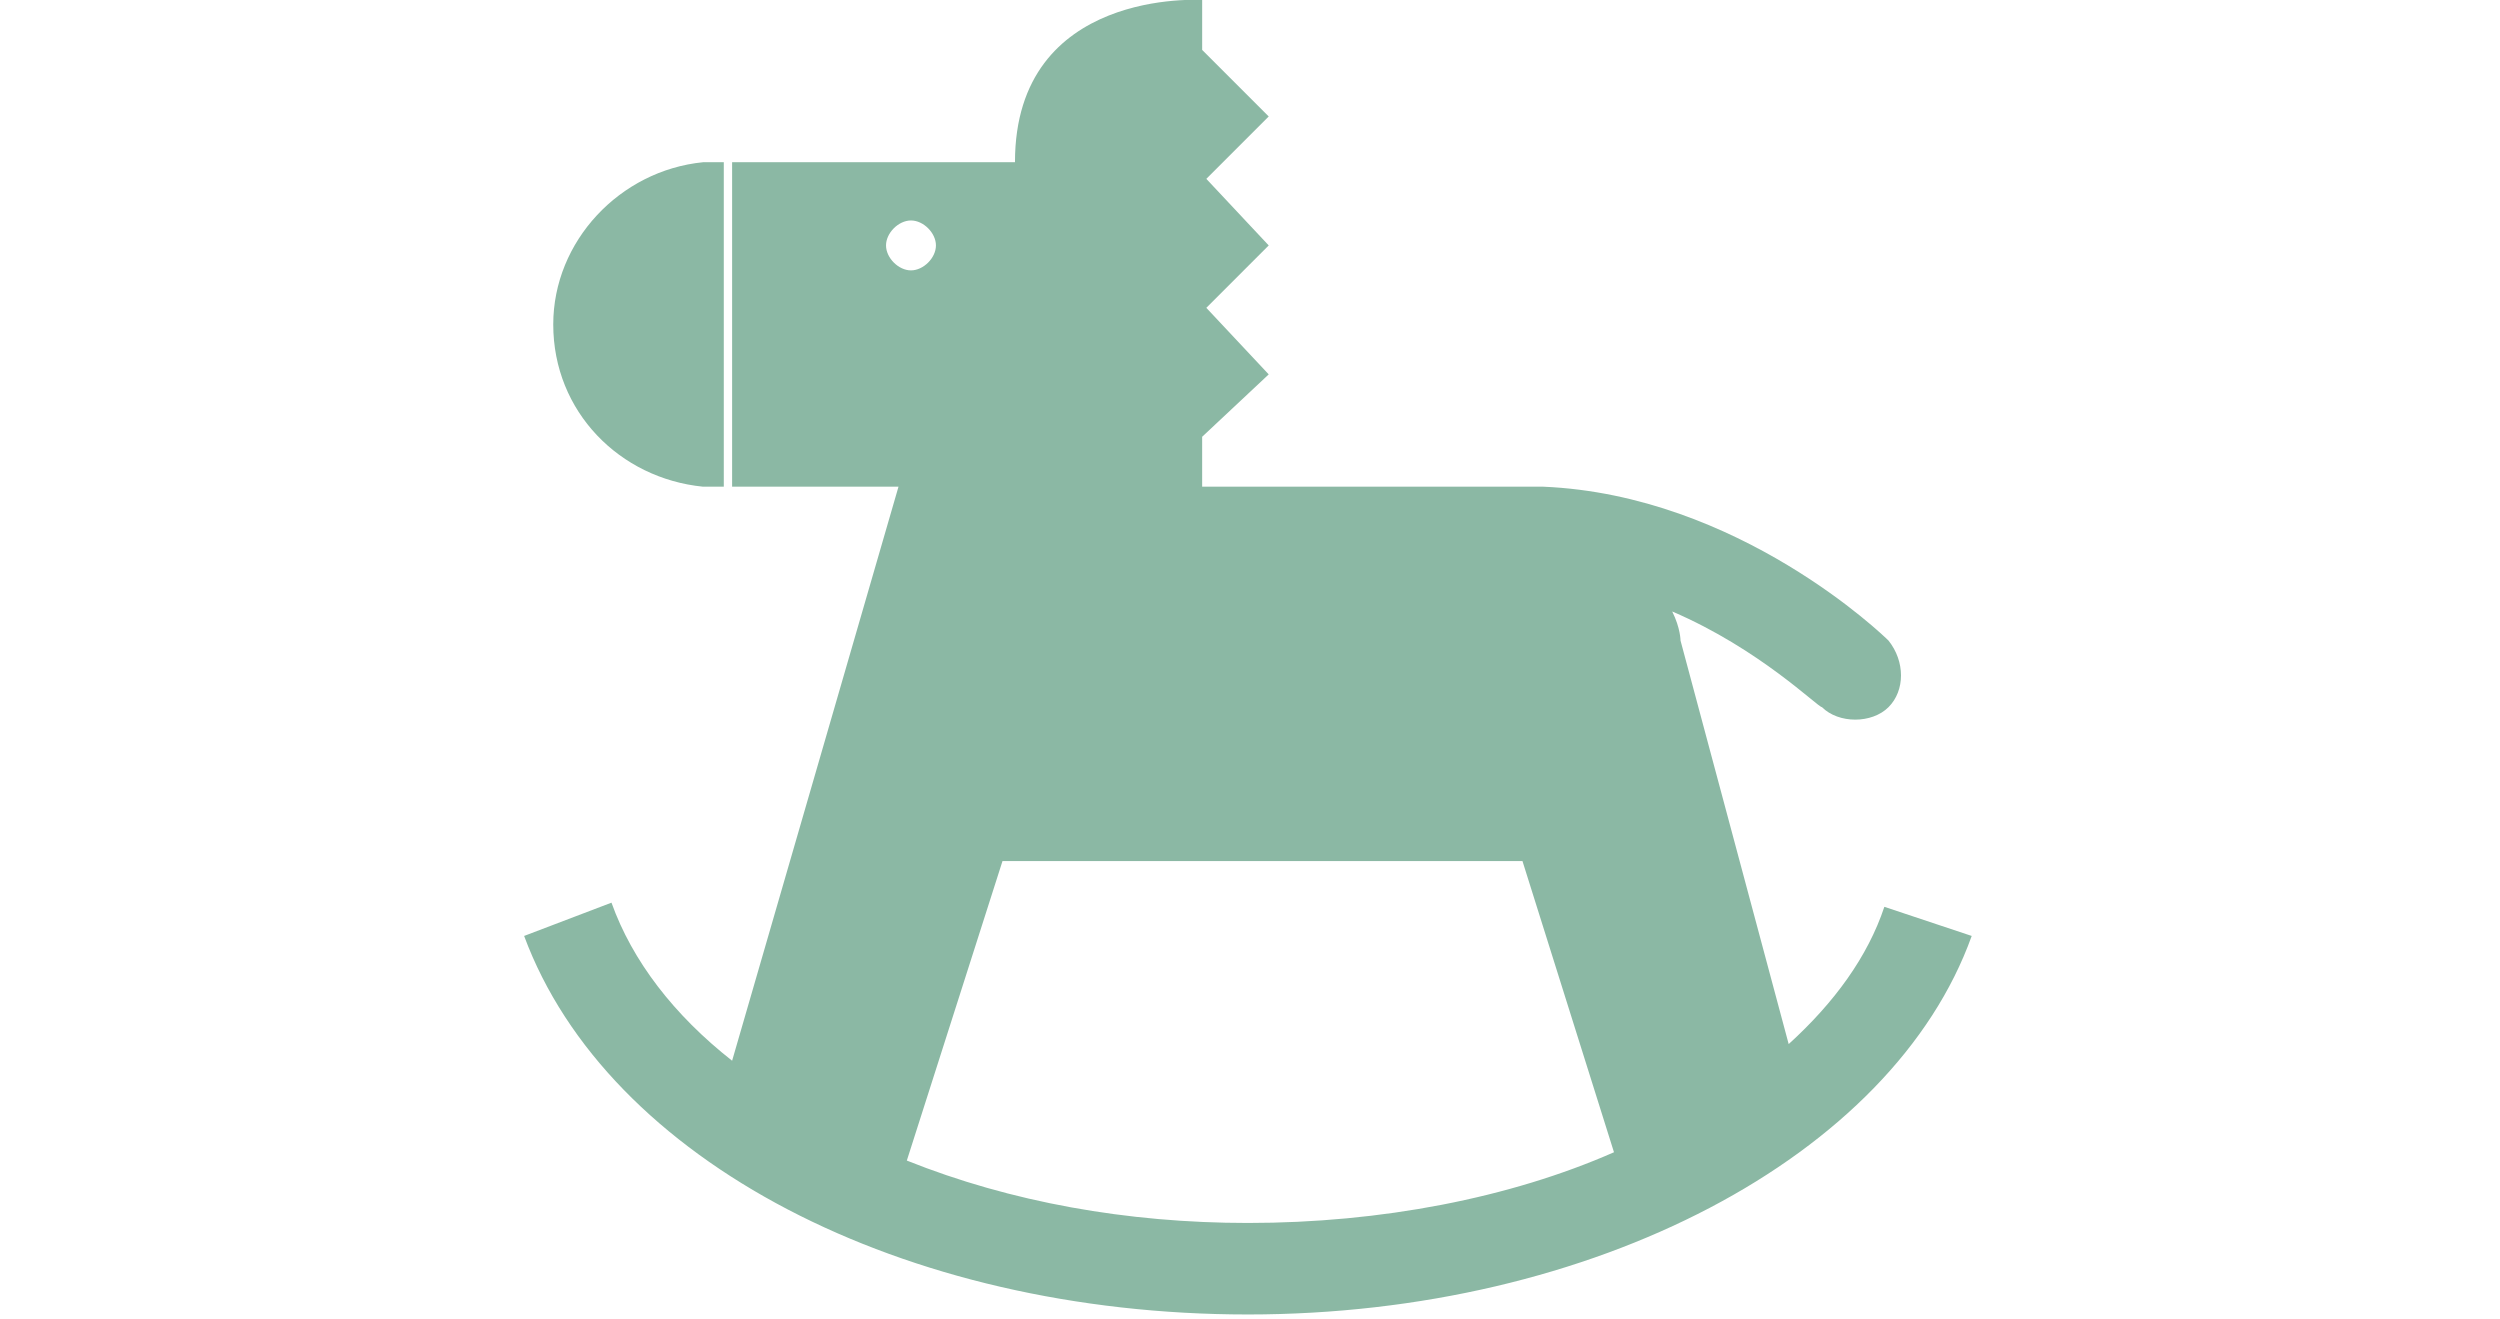 <?xml version="1.0" encoding="utf-8"?>
<!-- Generator: Adobe Illustrator 26.0.3, SVG Export Plug-In . SVG Version: 6.00 Build 0)  -->
<svg version="1.1" xmlns="http://www.w3.org/2000/svg" xmlns:xlink="http://www.w3.org/1999/xlink" x="0px" y="0px"
	 viewBox="0 0 60.1 31.7" style="enable-background:new 0 0 60.1 31.7;" xml:space="preserve">
<style type="text/css">
	.st0{fill:#8BB8A4;}
	.st1{display:none;}
	.st2{display:inline;fill:#CAC418;}
	.st3{display:inline;fill:#FF8387;}
	.st4{display:inline;fill:#FFADB0;}
	.st5{display:inline;}
	.st6{fill:#FCCF00;}
	.st7{display:inline;fill:#FCCF00;}
	.st8{fill:#FFADB0;}
</style>
<g id="レイヤー_1">
</g>
<g id="レイヤー_3">
	<g>
		<path class="st0" d="M16.9,3.9L16.9,3.9c-2,0.2-3.6,1.9-3.6,3.9c0,2.1,1.6,3.7,3.6,3.9v0h0.3c0,0,0,0,0,0s0,0,0,0h0.2V3.9H16.9z"
			/>
		<path class="st0" d="M45.3,21.8c-0.4,1.2-1.2,2.3-2.3,3.3l-2.6-9.7c0,0,0-0.3-0.2-0.7c2.1,0.9,3.5,2.3,3.6,2.3
			c0.2,0.2,0.5,0.3,0.8,0.3s0.6-0.1,0.8-0.3c0.4-0.4,0.4-1.1,0-1.6c-0.1-0.1-3.6-3.5-8.3-3.7c0,0-0.1,0-0.1,0h-0.3c0,0,0,0,0,0
			c0,0,0,0,0,0h-7.8v-1.2L30.5,9L29,7.4l1.5-1.5L29,4.3l1.5-1.5l-1.6-1.6V0c0,0-4.5-0.3-4.5,3.9h-6.8v7.8h4l-4,13.8
			c-1.4-1.1-2.4-2.4-2.9-3.8l-2.1,0.8c2,5.4,9.1,9.1,17.4,9.1c8.3,0,15.5-3.8,17.4-9.1L45.3,21.8z M21.3,5.9c0-0.3,0.3-0.6,0.6-0.6
			s0.6,0.3,0.6,0.6c0,0.3-0.3,0.6-0.6,0.6S21.3,6.2,21.3,5.9z M30,29.4c-2.9,0-5.7-0.5-8.2-1.5l2.3-7.2h12.5l2.2,7
			C36.3,28.8,33.2,29.4,30,29.4z"/>
	</g>
	<g class="st1">
		<path class="st2" d="M35.4,6.2c-0.9-1.4-2.8-2.3-5.6-2.8c-1.2-0.2-2.3-0.2-3-0.2c-0.1,0-0.2,0-0.3,0l-0.7,0.1L23,3.9l1.6,13.3
			c-1-0.4-2-0.6-3.2-0.6c-4,0-7.2,2.7-7.2,6c0,3.3,3.2,6,7.2,6c3.9,0,7.1-2.6,7.2-5.8l0,0l0,0c0,0,0-0.1,0-0.1c0-0.4,0-0.8-0.1-1.1
			l-1.1-10.8L31,9.8c1.3-0.3,2.2-0.1,2.7,0.5c0.9,1,0.3,3.2,0.3,3.2l0.3,0.1l0.9-1.7C36.3,9.6,36.4,7.7,35.4,6.2z"/>
		<path class="st2" d="M45.7,16.9c-0.2-0.8-1-1.6-2.2-2.2c-0.6-0.3-1.1-0.5-1.4-0.6c0,0-0.1,0-0.1,0l-0.4-0.1l-1.4-0.2l-1.4,6.7
			c-0.4-0.3-0.9-0.6-1.4-0.8c-1.9-0.6-3.9,0.1-4.4,1.7c-0.5,1.6,0.6,3.4,2.5,4c1.9,0.6,3.8-0.1,4.4-1.6l0,0l0,0c0,0,0,0,0-0.1
			c0.1-0.2,0.1-0.4,0.1-0.6l1.3-5.4l1.8,0.2c0.7,0.1,1.1,0.3,1.2,0.7c0.3,0.7-0.4,1.6-0.4,1.6l0.1,0.1l0.7-0.7
			C45.6,18.6,45.9,17.7,45.7,16.9z"/>
	</g>
	<g class="st1">
		<path class="st3" d="M45.8,13.7l0-0.3c0,0,0-0.1,0-0.1l-0.1-0.2c-0.1-0.1-0.1-0.2-0.2-0.2c-0.1-0.1-0.2-0.2-0.3-0.3l-0.1-0.1
			c-0.2-0.2-0.5-0.4-0.7-0.6c0.1-0.4,0.2-0.9,0.3-1.4c0-0.3,0-0.7-0.3-1.1c-0.2-0.3-0.5-0.6-0.9-0.9c-0.8-0.6-1.6-1.1-2.6-1.4
			c-0.8-0.3-1.5-0.4-2.2-0.5l-0.1,0c-0.3,0-0.7-0.1-1.1,0l-0.1,0c0-0.1,0-0.2-0.1-0.3c-0.2-0.5-0.4-1-0.7-1.5
			c-0.2-0.3-0.3-0.6-0.5-0.9c-0.2-0.3-0.4-0.6-0.8-1c-0.3-0.3-0.6-0.6-0.9-0.8c-0.4-0.3-0.8-0.6-1.2-0.8c-0.4-0.2-0.7-0.3-1-0.4
			L31.9,1c0,0-0.1,0-0.1,0l-0.3,0.1C31,1.3,30.5,1.6,30,1.9c-0.4-0.3-0.8-0.5-1.2-0.7C28.4,1,28,1,27.6,1.2c-0.3,0.1-0.7,0.3-1,0.5
			c-0.4,0.2-0.7,0.5-1.1,0.8c-0.5,0.4-0.9,0.9-1.3,1.4c-0.3,0.4-0.5,0.8-0.8,1.2c-0.4,0.7-0.6,1.3-0.8,1.8c-0.3,0-0.7,0-1.1,0
			c-0.4,0-0.7,0.1-1.1,0.1c-0.8,0.2-1.5,0.4-2.2,0.7c-0.7,0.3-1.3,0.7-1.8,1.1c-0.3,0.2-0.7,0.6-1,1L15.4,10c0,0,0,0.1,0,0.1l0,0.4
			c0,0.5,0.1,1,0.3,1.5c-0.4,0.3-0.7,0.6-1,0.9c-0.4,0.4-0.6,0.9-0.5,1.4c0,0.3,0.1,0.6,0.1,0.8c0.2,0.9,0.6,1.7,1.1,2.6
			c0.4,0.6,0.9,1.2,1.5,1.8c0.3,0.3,0.6,0.5,1,0.8c0.1,0.1,0.2,0.1,0.2,0.2c-0.2,0.4-0.3,0.8-0.4,1.3c-0.1,0.3-0.1,0.6-0.1,0.9
			c0,0.2,0,0.4,0,0.6c0,0.1,0,0.2,0,0.3c0,0.2,0,0.4,0,0.4l0,0.1c0,0.2,0,0.3,0,0.5c0,0.4,0.1,0.7,0.2,1.1c0.1,0.6,0.4,1.2,0.7,1.7
			l0,0c0.1,0.2,0.2,0.4,0.4,0.6l0.2,0.2c0,0,0.1,0,0.1,0.1l0.3,0.1c0.4,0.1,0.8,0.1,1.2,0.1c0,0,0,0,0,0c0.1,0,0.2,0,0.4,0
			c0.2,0.5,0.4,1,0.7,1.4l0.2,0.3c0,0,0.1,0.1,0.1,0.1l0.3,0.1c0.4,0.1,0.9,0.2,1.3,0.2c0.6,0,1.3,0,1.8-0.1
			c0.5-0.1,1.1-0.2,1.6-0.4c0.7-0.2,1.3-0.5,2-0.9c0.3-0.2,0.6-0.4,0.9-0.6c0.1,0.1,0.3,0.2,0.4,0.3c0.7,0.5,1.4,0.8,2.3,1.1
			c0.5,0.2,1,0.3,1.6,0.4c0.2,0,0.5,0.1,0.7,0.1l0.1,0c0.1,0,0.1,0,0.2,0c0,0,0,0,0,0c0.1,0,0.2,0,0.3,0c0.1,0,0.2,0,0.3,0
			c0,0,0.1,0,0.2,0c0.1,0,0.3,0,0.5-0.1l0.1,0c0.2,0,0.5-0.1,0.7-0.2l0.3-0.1c0,0,0.1,0,0.1-0.1l0.2-0.3c0-0.1,0.1-0.1,0.1-0.2
			c0.2-0.4,0.4-0.8,0.5-1.2c0.3,0,0.5,0,0.7,0l0.2,0c0.3,0,0.5-0.1,0.8-0.1l0.3-0.1c0,0,0.1,0,0.1-0.1l0.3-0.5
			c0.3-0.4,0.5-0.9,0.7-1.4c0.2-0.5,0.3-1,0.3-1.4c0.1-0.5,0.1-0.9,0.1-1.3c0-0.5,0-1-0.1-1.5c-0.1-0.4-0.2-0.8-0.3-1.2
			c0-0.2-0.1-0.3-0.2-0.5c0,0,0.1,0,0.1-0.1c0.4-0.2,0.7-0.5,1-0.7c0.3-0.3,0.6-0.6,0.9-0.9c0.3-0.4,0.6-0.8,0.9-1.3
			c0.4-0.7,0.8-1.5,0.9-2.3C45.8,14.6,45.9,14.2,45.8,13.7z M45.4,14.9c-0.2,0.8-0.5,1.5-0.9,2.2c-0.3,0.5-0.6,0.9-0.9,1.3
			c-0.3,0.3-0.5,0.6-0.9,0.9c-0.3,0.3-0.6,0.5-0.9,0.7c-0.1,0.1-0.2,0.1-0.2,0.1c-0.1,0.1-0.1,0.2-0.1,0.3c0.1,0.2,0.2,0.4,0.2,0.6
			c0.1,0.4,0.2,0.8,0.3,1.1c0.1,0.5,0.1,1,0.1,1.4c0,0.4,0,0.8-0.1,1.3c-0.1,0.4-0.2,0.9-0.3,1.4c-0.2,0.5-0.4,0.9-0.6,1.3l-0.3,0.4
			l-0.3,0.1C40.2,27.9,40,28,39.7,28l-0.2,0c-0.2,0-0.5,0-0.7,0l-0.1,0c-0.1,0-0.2,0.1-0.2,0.1c-0.1,0.4-0.3,0.8-0.6,1.3
			c0,0.1-0.1,0.1-0.1,0.2l-0.1,0.2L37.5,30c-0.2,0.1-0.5,0.1-0.7,0.2l-0.1,0c-0.2,0-0.3,0-0.5,0c-0.1,0-0.2,0-0.2,0
			c-0.2,0-0.4,0-0.6,0c0,0,0,0,0,0c0,0,0,0,0,0c-0.1,0-0.1,0-0.2,0l-0.1,0c-0.2,0-0.4,0-0.7-0.1c-0.5-0.1-1-0.2-1.5-0.4
			c-0.8-0.3-1.6-0.6-2.2-1.1c-0.2-0.1-0.3-0.3-0.5-0.4c-0.1-0.1-0.2-0.1-0.3,0c-0.3,0.2-0.5,0.4-0.9,0.6c-0.6,0.4-1.3,0.7-1.9,0.9
			c-0.5,0.2-1,0.3-1.5,0.4c-0.5,0.1-1.1,0.1-1.7,0.1c-0.4,0-0.8-0.1-1.2-0.2l-0.3-0.1l-0.2-0.2c-0.3-0.4-0.5-0.9-0.7-1.5
			c0-0.1-0.1-0.1-0.2-0.1c-0.1,0-0.3,0-0.4,0c0,0,0,0-0.1,0c-0.4,0-0.8-0.1-1.2-0.1l-0.2,0l-0.2-0.2c-0.2-0.2-0.3-0.4-0.4-0.5l0,0
			c-0.3-0.5-0.5-1.1-0.6-1.6c-0.1-0.3-0.1-0.7-0.2-1.1c0-0.1,0-0.3,0-0.4l0-0.2c0-0.1,0-0.2,0-0.3c0-0.1,0-0.2,0-0.4
			c0-0.2,0-0.3,0-0.5c0-0.3,0.1-0.6,0.1-0.9c0.1-0.5,0.2-1,0.4-1.4c0-0.1,0-0.2-0.1-0.3c-0.1-0.1-0.2-0.1-0.4-0.2
			c-0.3-0.2-0.6-0.5-0.9-0.7c-0.6-0.5-1-1.1-1.4-1.7c-0.5-0.8-0.9-1.6-1.1-2.4c0-0.2-0.1-0.4-0.1-0.7c-0.1-0.4,0-0.8,0.3-1.1
			c0.3-0.3,0.7-0.6,1.1-0.9c0.1-0.1,0.1-0.1,0.1-0.2c-0.2-0.6-0.3-1.1-0.4-1.6l0-0.3l0.2-0.2c0.3-0.4,0.7-0.7,0.9-0.9
			c0.5-0.4,1-0.7,1.7-1c0.6-0.3,1.3-0.5,2.1-0.7c0.3-0.1,0.6-0.1,1-0.1c0.4,0,0.8,0,1.2,0c0.1,0,0.2-0.1,0.2-0.2
			c0.1-0.6,0.4-1.2,0.8-1.9C24,4.8,24.3,4.4,24.6,4c0.4-0.5,0.8-0.9,1.2-1.3c0.4-0.3,0.7-0.5,1-0.7c0.3-0.2,0.6-0.3,0.9-0.4
			c0.3-0.1,0.6-0.1,0.9,0c0.5,0.2,0.9,0.5,1.3,0.8c0.1,0.1,0.2,0.1,0.2,0c0.5-0.4,1-0.6,1.5-0.8l0.3-0.1l0.3,0.1
			c0.3,0.1,0.6,0.2,1,0.4c0.4,0.2,0.8,0.5,1.1,0.8c0.3,0.2,0.5,0.5,0.8,0.8c0.3,0.4,0.5,0.6,0.7,0.9c0.2,0.2,0.3,0.5,0.5,0.8
			c0.3,0.5,0.5,1,0.6,1.4C37,6.8,37,6.9,37,7c0,0.1,0.1,0.2,0.2,0.2l0.2,0c0.4,0,0.7,0,1.1,0l0.1,0c0.6,0.1,1.3,0.2,2.1,0.5
			c1,0.3,1.8,0.8,2.5,1.4c0.3,0.2,0.6,0.5,0.8,0.8c0.2,0.3,0.3,0.6,0.2,0.8c-0.1,0.5-0.2,1-0.3,1.4c0,0,0,0,0,0.1
			c0,0.1,0,0.1,0.1,0.2c0.3,0.2,0.6,0.4,0.8,0.6l0.1,0.1c0.1,0.1,0.2,0.2,0.3,0.2c0.1,0.1,0.1,0.1,0.1,0.2l0.1,0.2l0,0.2
			C45.5,14.2,45.4,14.5,45.4,14.9z"/>
		<path class="st3" d="M44.5,13.8c-0.1-0.1-0.2-0.2-0.3-0.2c-0.3-0.3-0.7-0.6-1.1-0.8c-0.1-0.1-0.2-0.1-0.3-0.2c0-0.1,0-0.1,0.1-0.2
			c0.1-0.2,0.1-0.4,0.2-0.5c0.1-0.4,0.2-0.9,0.3-1.3c0-0.1,0-0.1-0.1-0.2c-0.2-0.3-0.4-0.5-0.7-0.7c-0.7-0.5-1.5-0.9-2.3-1.2
			C39.9,8.2,39.2,8,38.6,8c-0.3,0-0.7-0.1-1,0c-0.3,0-0.6,0.1-0.9,0.1c-0.1,0-0.1,0-0.2,0c0-0.1-0.1-0.2-0.1-0.3
			c-0.1-0.3-0.1-0.6-0.2-0.9C36,6.4,35.8,6,35.6,5.6c-0.1-0.3-0.3-0.5-0.5-0.7c-0.2-0.3-0.5-0.6-0.7-0.9c-0.2-0.3-0.5-0.5-0.7-0.7
			c-0.3-0.3-0.6-0.5-1-0.7c-0.3-0.1-0.5-0.3-0.8-0.3c-0.7,0.3-1.3,0.7-1.9,1.2c-0.1-0.1-0.2-0.2-0.3-0.2c-0.4-0.4-0.9-0.6-1.4-0.9
			c-0.1,0-0.2-0.1-0.3,0c-0.3,0.1-0.5,0.2-0.8,0.4c-0.3,0.2-0.6,0.4-0.9,0.7c-0.4,0.4-0.8,0.8-1.1,1.2c-0.2,0.3-0.5,0.7-0.7,1
			c-0.3,0.6-0.6,1.3-0.7,2c0,0.2-0.1,0.4-0.1,0.5c-0.1,0-0.1,0-0.2,0c-0.2,0-0.4,0-0.6-0.1c-0.4-0.1-0.8,0-1.2,0
			c-0.3,0-0.6,0.1-0.9,0.1c-0.7,0.1-1.3,0.3-1.9,0.6c-0.5,0.2-1.1,0.5-1.5,0.9c-0.3,0.2-0.6,0.5-0.8,0.8c0.1,0.7,0.3,1.4,0.6,2.1
			c-0.1,0.1-0.2,0.1-0.3,0.2c-0.5,0.3-1,0.7-1.4,1.1c-0.1,0.1-0.2,0.2-0.1,0.4c0,0,0,0.1,0,0.1c0,0.2,0,0.4,0.1,0.6
			c0.2,0.8,0.5,1.5,1,2.2c0.4,0.6,0.8,1.1,1.3,1.6c0.3,0.2,0.5,0.5,0.8,0.7c0.3,0.2,0.6,0.4,1,0.5c0,0,0.1,0,0.1,0.1
			c-0.1,0.2-0.2,0.4-0.3,0.6c-0.2,0.4-0.4,0.9-0.5,1.4c-0.1,0.3-0.1,0.5-0.1,0.8c0,0.3,0,0.6-0.1,0.9c0,0.1,0,0.2,0,0.3
			c0,0.2,0,0.4,0,0.5c0,0.3,0.1,0.6,0.2,1c0.1,0.5,0.3,1,0.6,1.4c0.1,0.1,0.1,0.3,0.3,0.4c0.3,0.1,0.7,0.1,1,0.1c0,0,0.1,0,0.1,0
			c0.2,0,0.3,0,0.5,0c0.2,0,0.4,0,0.6,0c0.2,0.7,0.4,1.4,0.8,2c0.3,0.1,0.7,0.2,1,0.2c0.5,0,1,0,1.6-0.1c0.5-0.1,1-0.2,1.4-0.3
			c0.6-0.2,1.2-0.5,1.7-0.8c0.3-0.2,0.5-0.3,0.8-0.6c0.2-0.2,0.3-0.3,0.5-0.5c0.1,0,0.1-0.1,0.2-0.1c0.2,0.2,0.3,0.3,0.5,0.4
			c0.2,0.2,0.4,0.3,0.6,0.5c0.6,0.4,1.3,0.7,2,1c0.5,0.2,0.9,0.3,1.4,0.3c0.2,0,0.4,0.1,0.7,0.1c0.1,0,0.3,0,0.4,0
			c0.1,0,0.2,0,0.2,0c0.2,0,0.5,0,0.7-0.1c0.2,0,0.5-0.1,0.7-0.2c0-0.1,0.1-0.1,0.1-0.1c0.2-0.5,0.5-0.9,0.6-1.5
			c0-0.1,0.1-0.3,0.1-0.4c0,0,0.1,0,0.1,0c0.2,0,0.3,0,0.5,0c0.3,0,0.7,0,1-0.1c0.2,0,0.4,0,0.6-0.1c0,0,0,0,0,0c0,0,0-0.1,0.1-0.1
			c0.2-0.3,0.4-0.7,0.5-1.1c0.1-0.4,0.2-0.8,0.3-1.2c0.1-0.4,0.1-0.8,0.1-1.2c0-0.4,0-0.9-0.1-1.3c-0.1-0.3-0.1-0.7-0.2-1
			c-0.1-0.4-0.3-0.8-0.5-1.1c0-0.1-0.1-0.2-0.1-0.2c0.1-0.1,0.1-0.1,0.2-0.1c0.3-0.2,0.6-0.3,0.8-0.5c0.3-0.2,0.6-0.4,0.8-0.6
			c0.3-0.2,0.5-0.5,0.8-0.8c0.3-0.4,0.6-0.7,0.8-1.2c0.4-0.6,0.6-1.3,0.8-2c0.1-0.3,0.1-0.5,0.1-0.8C44.6,13.8,44.6,13.8,44.5,13.8z
			 M34.9,17.3c-0.1,0.1-0.3,0.1-0.4,0.1c-0.3,0-0.6-0.1-0.7-0.3c0,0,0-0.1-0.1-0.1c-0.6,0-1.2,0-1.8,0c-0.3,0-0.5,0-0.8,0
			c0.3,0.4,0.6,0.8,1.1,1.2c0.1,0.1,0.2,0.2,0.3,0.3l0.1,0.1c0,0,0,0,0,0c0.1,0,0.3-0.1,0.4,0c0.2,0,0.4,0.2,0.5,0.4
			c0.2,0.4,0.2,0.8-0.2,1.1c-0.1,0.1-0.3,0.1-0.4,0.1c-0.3,0-0.6-0.1-0.7-0.3c-0.2-0.2-0.2-0.5-0.1-0.8c-0.2-0.3-0.4-0.5-0.7-0.8
			l-0.1-0.1c-0.2-0.2-0.5-0.5-0.6-0.8c0-0.1-0.1-0.1-0.2-0.2c0,0.1,0,0.1,0,0.2c0,0.4,0,0.7,0,1.1c0,0.5,0,0.9,0,1.4c0,0,0,0,0,0
			c0.1,0.1,0.2,0.2,0.3,0.3c0.2,0.4,0.2,0.8-0.2,1.1c-0.1,0.1-0.3,0.1-0.4,0.1c-0.3,0-0.6-0.1-0.7-0.3c-0.2-0.3-0.2-0.8,0.2-1.1
			c0,0,0,0,0,0c0.1-0.1,0.2-0.1,0.3-0.1c0-0.2,0-0.3,0-0.5c0-0.5,0.1-0.9,0.1-1.4c0-0.1,0-0.2,0-0.3c-0.5,0.4-0.9,0.7-1.4,1.1
			c0.2,0.3,0.1,0.8-0.2,1c-0.1,0.1-0.3,0.1-0.4,0.1c-0.3,0-0.6-0.1-0.7-0.3c-0.2-0.3-0.2-0.8,0.2-1.1c0.2-0.1,0.4-0.2,0.6-0.2
			c0.1,0,0.1,0,0.2,0.1l0.4-0.3c0.4-0.3,0.8-0.6,1.1-0.9c0.1,0,0.1-0.1,0.2-0.2c-0.2,0-0.4,0-0.6,0c-0.4,0-0.7,0-1.1-0.1
			c-0.6,0-1.2-0.1-1.7-0.2c-0.1,0.1-0.1,0.2-0.2,0.2c-0.1,0.1-0.3,0.1-0.4,0.1c-0.3,0-0.6-0.1-0.7-0.3c-0.2-0.3-0.2-0.8,0.2-1.1h0
			c0.2-0.1,0.4-0.2,0.6-0.2c0.2,0,0.4,0.2,0.5,0.4c0.1,0.1,0.1,0.2,0.1,0.3c0,0,0,0,0.1,0c0.2,0,0.4,0,0.5,0c0.4,0,0.8,0,1.1,0.1
			l0.5,0c0.3,0,0.6,0,0.9,0c-0.1-0.1-0.2-0.2-0.3-0.3c-0.4-0.4-0.7-0.7-1-1.2c0,0,0,0-0.1,0c-0.3,0-0.6-0.1-0.7-0.3
			c-0.2-0.3-0.2-0.8,0.2-1.1c0,0,0,0,0,0c0.2-0.1,0.4-0.2,0.6-0.2c0.2,0,0.4,0.2,0.5,0.4c0.2,0.3,0.2,0.6,0,0.9
			c0.3,0.4,0.6,0.7,1,1.1L30,16c0-0.2,0-0.3,0-0.5c0-0.1,0-0.2,0-0.3c0-0.2,0-0.3,0-0.5c0-0.5,0-1.1,0.1-1.7
			c-0.2-0.1-0.3-0.1-0.4-0.3c-0.2-0.3-0.2-0.8,0.2-1.1c0.2-0.1,0.4-0.2,0.6-0.2c0.2,0,0.4,0.2,0.5,0.4c0.2,0.4,0.2,0.8-0.2,1.1
			c-0.1,0-0.1,0.1-0.2,0.1c0,0.1,0,0.2,0,0.2c0,0.2,0,0.4,0,0.6c0,0.2,0,0.3,0,0.5c0,0.4,0,0.8,0,1.1c0,0.1,0,0.3,0,0.4
			c0,0.1,0,0.3,0,0.4c0.5-0.4,1-0.8,1.5-1.2c-0.1-0.3,0-0.6,0.3-0.8v0c0.2-0.1,0.4-0.2,0.6-0.2c0.2,0,0.4,0.2,0.5,0.4
			c0.2,0.4,0.2,0.8-0.2,1.1c-0.1,0.1-0.3,0.1-0.4,0.1c-0.2,0-0.4-0.1-0.5-0.2c-0.3,0.3-0.6,0.5-0.9,0.7c-0.1,0.1-0.2,0.2-0.3,0.2
			l0.1,0c0.4,0,0.9,0,1.3,0c0.2,0,0.4,0,0.6,0c0.1,0,0.3,0,0.4,0c0-0.2,0.1-0.3,0.3-0.4c0.2-0.1,0.4-0.2,0.6-0.2
			c0.2,0,0.4,0.2,0.5,0.4C35.3,16.6,35.2,17.1,34.9,17.3z"/>
	</g>
	<g class="st1">
		<rect x="16.8" y="5" class="st4" width="6.2" height="4.6"/>
		<rect x="27" y="5" class="st4" width="6.2" height="4.6"/>
		<rect x="37.3" y="5" class="st4" width="6.2" height="4.6"/>
		<rect x="14.6" y="7.9" class="st4" width="30.8" height="8.7"/>
		<rect x="14.6" y="18" class="st4" width="30.8" height="8.7"/>
	</g>
	<g class="st1">
		<g class="st5">
			<path class="st6" d="M44.4,15.8c-0.1,0.1-0.1,0.1-0.2,0.1l-0.7,0.5V26c-3-0.9-8.4-1.9-14.7,0.5V8.9c1.3-0.8,4.4-2.3,8.8-2
				l3.5-2.8c-6.8-1.5-11.9,0.8-13.9,2c-2.5-1.5-9.5-4.6-18.6-0.4c-0.6,0.3-1,0.9-1,1.5v21.2c0,0.6,0.3,1.1,0.8,1.4
				c0.5,0.3,1.1,0.3,1.6,0c0.1,0,7.7-3.9,16.4,0.7c0,0,0,0,0.1,0c0,0,0.1,0,0.1,0c0,0,0.1,0,0.1,0c0,0,0.1,0,0.1,0c0,0,0.1,0,0.1,0
				c0,0,0,0,0.1,0c0.1,0,0.1,0,0.2,0c0.1,0,0.1,0,0.2,0c0,0,0,0,0.1,0c0,0,0.1,0,0.1,0c0,0,0.1,0,0.1,0c0,0,0.1,0,0.1,0
				c0,0,0.1,0,0.1,0c0,0,0,0,0.1,0c8.7-4.6,16.1-0.8,16.4-0.7c0.5,0.3,1.1,0.2,1.6,0c0.5-0.3,0.8-0.8,0.8-1.4V13.8l-2.3,1.8
				C44.5,15.7,44.4,15.8,44.4,15.8z M25.6,26.5c-2.9-1.1-5.7-1.5-8-1.5c-2.7,0-5,0.5-6.6,1V8.2c7.4-3,12.9-0.4,14.7,0.7V26.5z"/>
		</g>
		<path class="st7" d="M52.2,7.1l-4.7-5.8c-0.3-0.4-0.9-0.4-1.2-0.1l-8.2,6.6c-0.1,0-0.1,0.1-0.2,0.2C37.9,8,37.9,8,37.8,8l-1.4,1.1
			c-0.1,0-0.1,0.1-0.2,0.2c-0.2,0.1-0.4,0.2-0.4,0.5l-2.9,7.2c-0.1,0.3-0.1,0.6,0.1,0.9c0.2,0.2,0.5,0.4,0.8,0.3l7.6-1.4
			c0.2,0,0.4-0.2,0.5-0.3c0.1,0,0.1-0.1,0.2-0.1l1.4-1.1c0.1,0,0.1-0.1,0.2-0.2c0.1,0,0.1-0.1,0.2-0.1l8.2-6.6
			C52.5,8,52.5,7.5,52.2,7.1z M37.3,10.8l0.3,0.1l0.1,0.9c0,0.4,0.3,0.7,0.6,0.8l0.9,0.2l0.1,0.9c0,0.4,0.3,0.7,0.6,0.8l0.9,0.2
			l0,0.3l-4,0.7l-1-1.2L37.3,10.8z"/>
	</g>
	<g class="st1">
		<g class="st5">
			<circle class="st0" cx="17" cy="18.7" r="1.2"/>
			<circle class="st0" cx="8.4" cy="19.4" r="1.2"/>
			<path class="st0" d="M13.7,30.8C6.7,31.4,0.6,25.9,0,18.7S4.7,5.1,11.7,4.6s13.1,4.9,13.7,12.2C26,24,20.7,30.3,13.7,30.8z
				 M11.9,6.5c-6,0.5-10.4,5.9-10,12.1S7.6,29.4,13.6,29s10.4-5.9,10-12.1C23.1,10.7,17.8,6,11.9,6.5z"/>
			<g>
				<path class="st0" d="M13.4,26.9c-1.3,0.1-2.6-0.6-3.1-1.8c-0.2-0.3,0-0.7,0.3-0.9c0.3-0.2,0.7,0,0.9,0.3c0.3,0.7,1,1.1,1.8,1.1
					c0.8-0.1,1.4-0.6,1.6-1.3c0.1-0.4,0.5-0.6,0.8-0.4c0.4,0.1,0.6,0.5,0.4,0.8C15.9,25.9,14.7,26.8,13.4,26.9z"/>
			</g>
			<g>
				<polygon class="st0" points="1.7,15.3 5.1,13 8.9,14.7 12.3,12.4 16.1,14.2 19.6,11.9 23.3,13.6 22.8,11.8 20.6,8.9 16.8,6.3 
					13,5.9 10.6,6.1 7,7.1 3.9,10 1.9,12.7 				"/>
				<path class="st0" d="M23.4,14.3c-0.1,0-0.2,0-0.3-0.1l-3.4-1.6l-3.1,2.1c-0.2,0.1-0.4,0.1-0.6,0l-3.4-1.6l-3.1,2.1
					c-0.2,0.1-0.4,0.1-0.6,0l-3.4-1.6L2,15.8c-0.2,0.1-0.5,0.1-0.7,0C1.1,15.7,1,15.5,1,15.2l0.2-2.6c0-0.1,0.1-0.2,0.1-0.3l2-2.7
					c0,0,0-0.1,0.1-0.1l3.1-2.9c0.1-0.1,0.2-0.1,0.3-0.2l3.6-1c0,0,0.1,0,0.1,0l2.4-0.2c0.1,0,0.1,0,0.1,0l3.8,0.5
					c0.1,0,0.2,0.1,0.3,0.1l3.8,2.6c0.1,0,0.1,0.1,0.2,0.1l2.2,2.9c0,0.1,0.1,0.1,0.1,0.2l0.5,1.8c0.1,0.2,0,0.5-0.2,0.7
					C23.6,14.2,23.5,14.3,23.4,14.3z M5.1,12.3c0.1,0,0.2,0,0.3,0.1L8.8,14l3.1-2.1c0.2-0.1,0.4-0.1,0.6,0l3.4,1.6l3.2-2.1
					c0.2-0.1,0.4-0.1,0.6,0l2.4,1.1l-0.1-0.3l-2.1-2.7L16.6,7l-3.6-0.5l-2.2,0.2L7.4,7.7l-3,2.8L2.5,13l-0.1,1l2.3-1.5
					C4.9,12.4,5,12.3,5.1,12.3z"/>
			</g>
		</g>
		<g class="st5">
			<g>
				<circle class="st8" cx="46.4" cy="15.6" r="1.2"/>
				<circle class="st8" cx="37.8" cy="14.9" r="1.2"/>
				<path class="st8" d="M41.2,27.1c-7-0.6-12.2-7-11.6-14.2s6.8-12.6,13.8-12S55.6,7.8,55,15S48.2,27.7,41.2,27.1z M43.3,2.7
					C37.3,2.2,32,6.8,31.5,13s3.9,11.7,9.9,12.2c6,0.5,11.2-4.1,11.8-10.3S49.2,3.2,43.3,2.7z"/>
				<g>
					<path class="st8" d="M41.6,23.1c-1.3-0.1-2.4-1-2.8-2.3c-0.1-0.4,0.1-0.7,0.5-0.8c0.4-0.1,0.7,0.1,0.8,0.5
						c0.2,0.7,0.9,1.3,1.6,1.3c0.8,0.1,1.5-0.3,1.8-1c0.2-0.3,0.6-0.5,0.9-0.3c0.3,0.2,0.5,0.6,0.3,0.9
						C44.1,22.5,42.9,23.2,41.6,23.1z"/>
				</g>
			</g>
			<g>
				<circle class="st8" cx="56.3" cy="7.3" r="3.1"/>
				<path class="st8" d="M55.9,11.1c-2.1-0.2-3.6-2-3.5-4.1c0.2-2.1,2-3.6,4.1-3.5c2.1,0.2,3.6,2,3.5,4.1
					C59.9,9.7,58,11.2,55.9,11.1z M56.5,4.8c-1.4-0.1-2.6,0.9-2.7,2.3c-0.1,1.4,0.9,2.6,2.3,2.7c1.4,0.1,2.6-0.9,2.7-2.3
					C58.9,6.1,57.8,4.9,56.5,4.8z"/>
			</g>
			<g>
				<circle class="st8" cx="30.4" cy="5.1" r="3.1"/>
				<path class="st8" d="M30.1,8.9c-2.1-0.2-3.6-2-3.5-4.1c0.2-2.1,2-3.6,4.1-3.5c2.1,0.2,3.6,2,3.5,4.1C34,7.5,32.2,9,30.1,8.9z
					 M30.6,2.6c-1.4-0.1-2.6,0.9-2.7,2.3s0.9,2.6,2.3,2.7c1.4,0.1,2.6-0.9,2.7-2.3C33,3.9,32,2.7,30.6,2.6z"/>
			</g>
			<g>
				<path class="st8" d="M53.8,10.3c0,0-8.6,0.3-10-4l0.3-4l2.4,0.6l3,1.3L52,6.8L53.8,10.3z"/>
				<path class="st8" d="M51.4,10.9c-2.8-0.2-7.3-1.1-8.3-4.4c0-0.1,0-0.2,0-0.3l0.3-4c0-0.2,0.1-0.4,0.3-0.5
					c0.2-0.1,0.3-0.2,0.5-0.1l2.4,0.6c0,0,0.1,0,0.1,0l3,1.3c0.1,0,0.2,0.1,0.2,0.1l2.5,2.6c0,0,0.1,0.1,0.1,0.2l1.8,3.5
					c0.1,0.2,0.1,0.4,0,0.6S54,11,53.8,11C53.7,11,52.7,11,51.4,10.9z M44.5,6.2c1,2.7,5.6,3.3,8.3,3.4l-1.3-2.5l-2.3-2.4l-2.8-1.2
					l-1.6-0.4L44.5,6.2z"/>
			</g>
			<g>
				<path class="st8" d="M32.1,8.5c0,0,8.5,1.8,10.5-2.3l0.3-4l-2.5,0.2l-3.1,0.8l-2.9,2.2L32.1,8.5z"/>
				<path class="st8" d="M34.3,9.4C33,9.3,32.1,9.1,32,9.1c-0.2,0-0.4-0.2-0.5-0.4c-0.1-0.2,0-0.4,0.1-0.6L34,4.9
					c0,0,0.1-0.1,0.1-0.1L37,2.6c0.1-0.1,0.1-0.1,0.2-0.1l3.1-0.8c0,0,0.1,0,0.1,0l2.5-0.2c0.2,0,0.4,0.1,0.5,0.2
					c0.1,0.1,0.2,0.3,0.2,0.5l-0.3,4c0,0.1,0,0.2-0.1,0.2C41.7,9.5,37.2,9.7,34.3,9.4z M33.3,8c2.2,0.3,7.2,0.7,8.7-2l0.3-3.1
					L40.6,3l-2.9,0.7l-2.7,2L33.3,8z"/>
			</g>
		</g>
	</g>
</g>
</svg>

